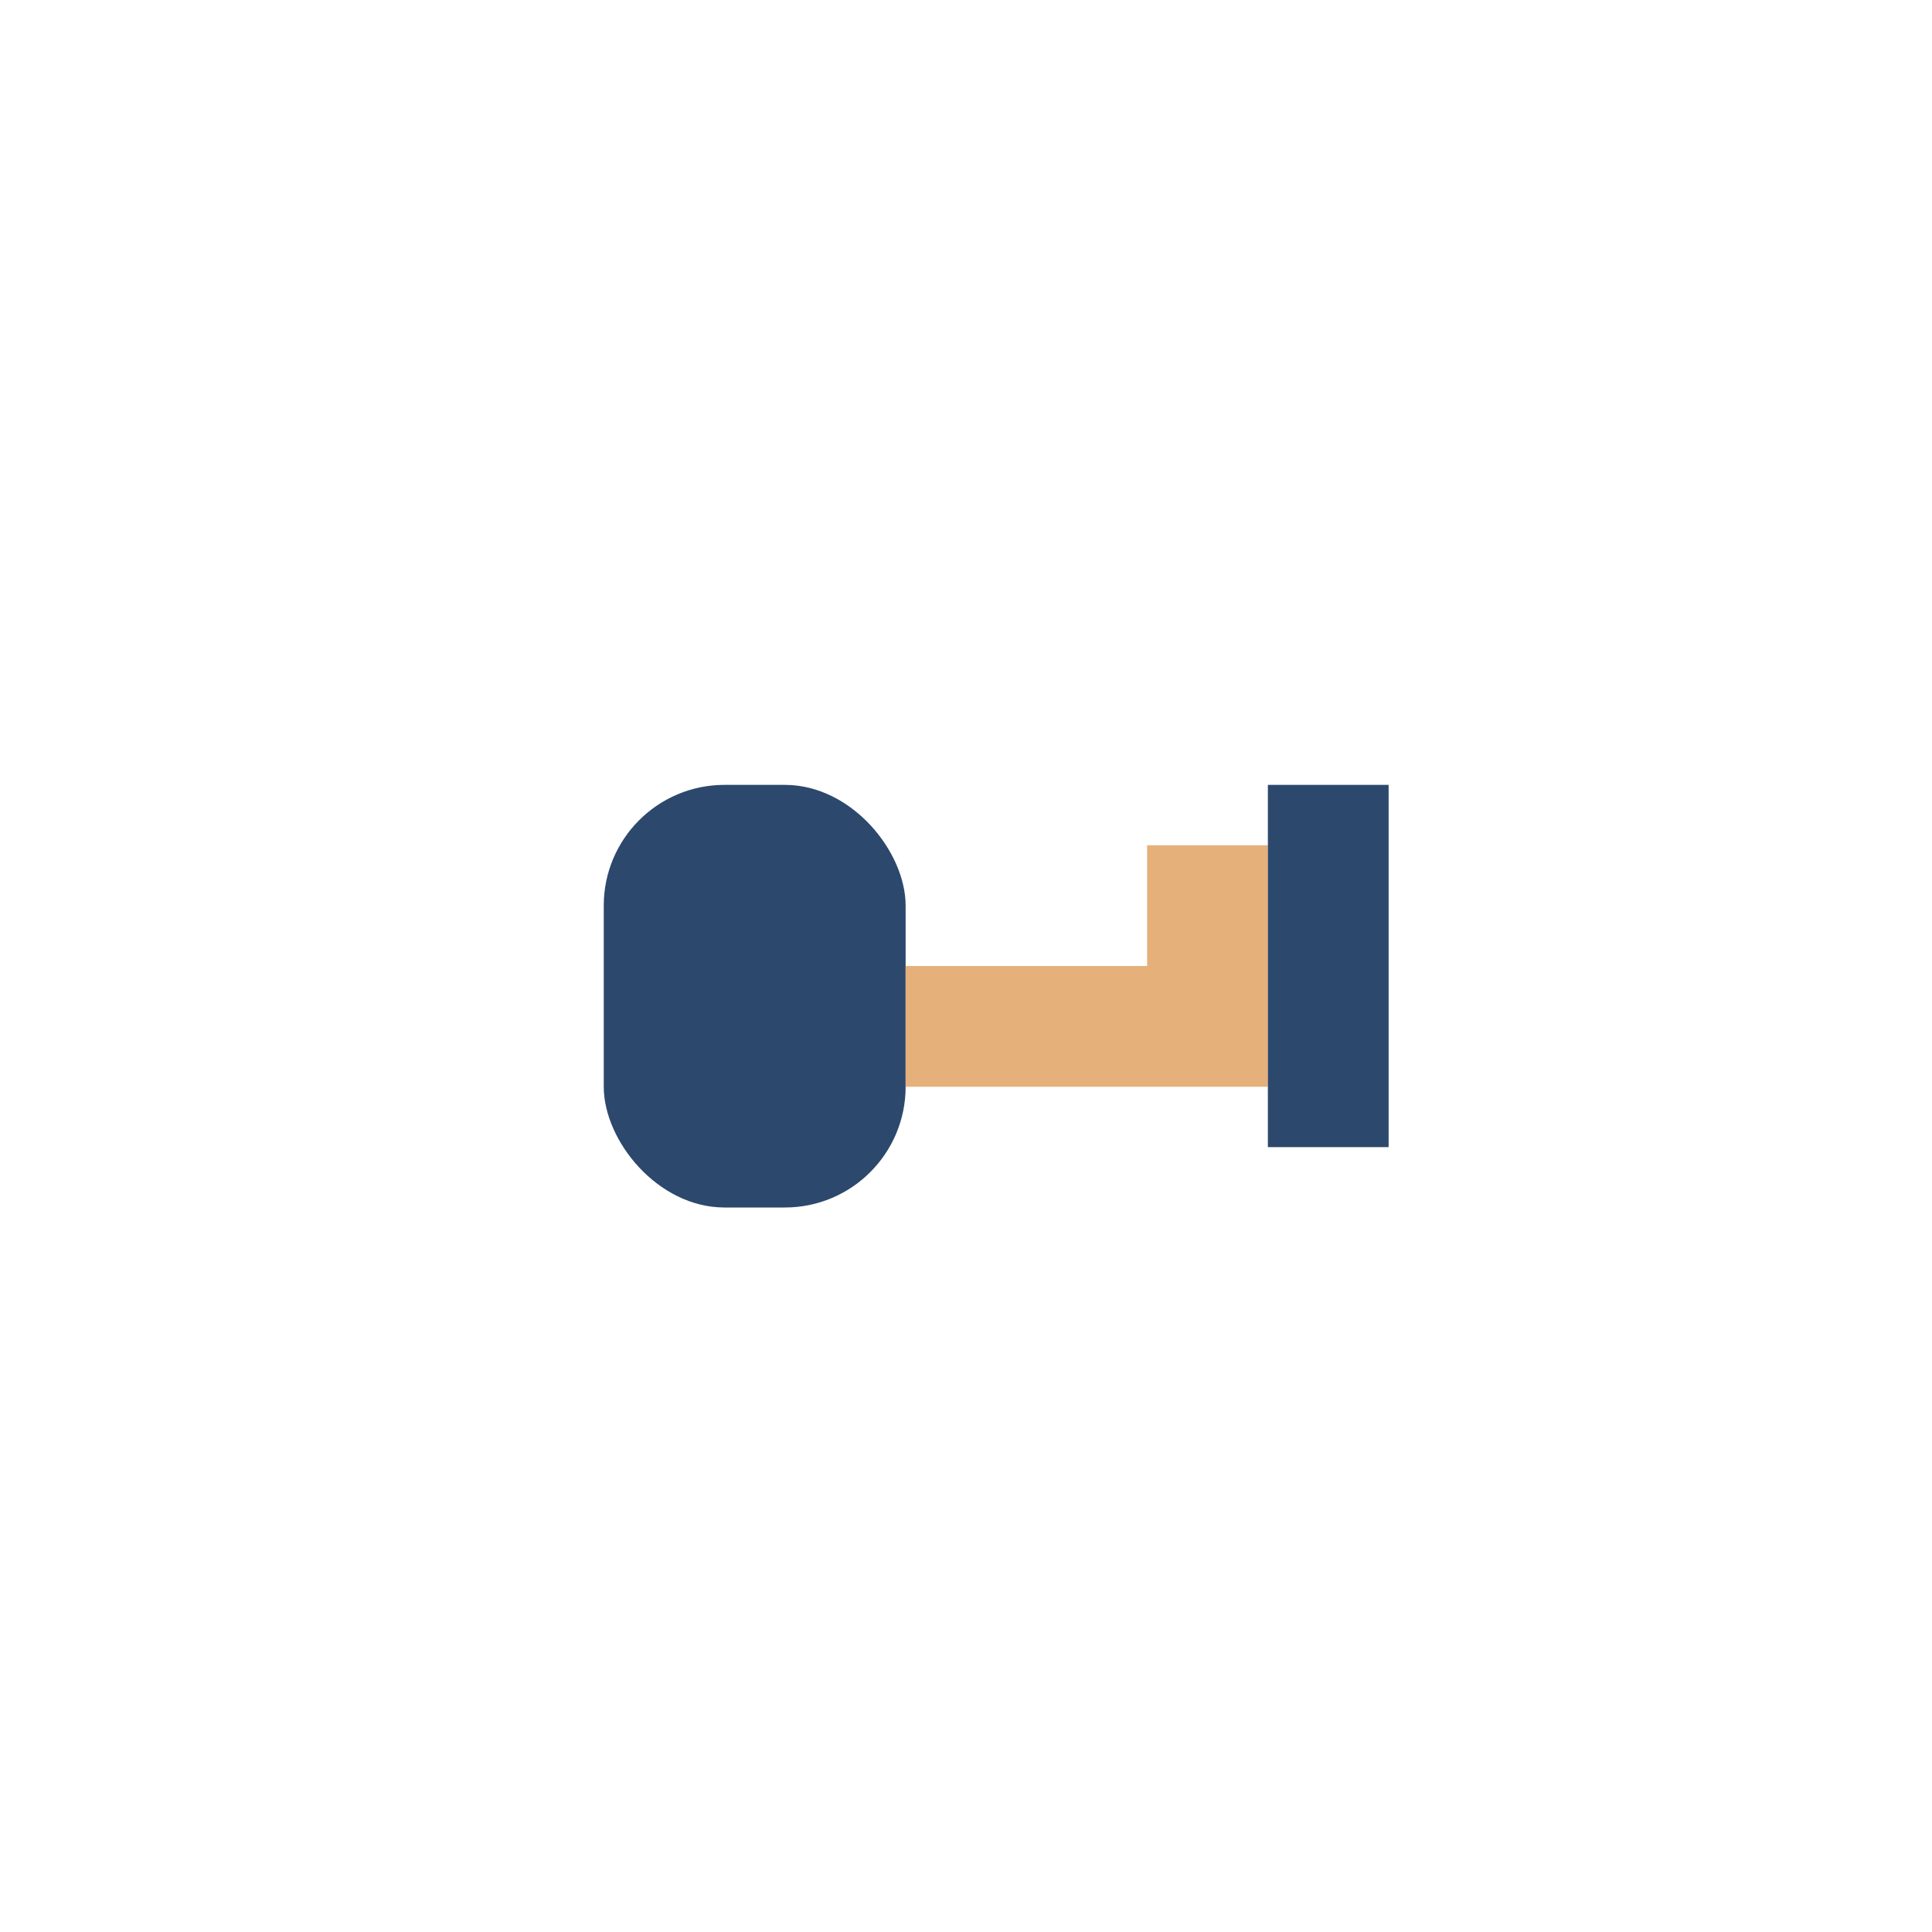 <?xml version="1.0" encoding="UTF-8"?>
<svg xmlns="http://www.w3.org/2000/svg" width="32" height="32" viewBox="0 0 32 32"><rect x="10" y="13" width="5" height="7" rx="2" fill="#2C486D"/><path d="M15 17h5v-3" stroke="#E6B07A" stroke-width="2" fill="none"/><path d="M22 13v6" stroke="#2C486D" stroke-width="2"/></svg>